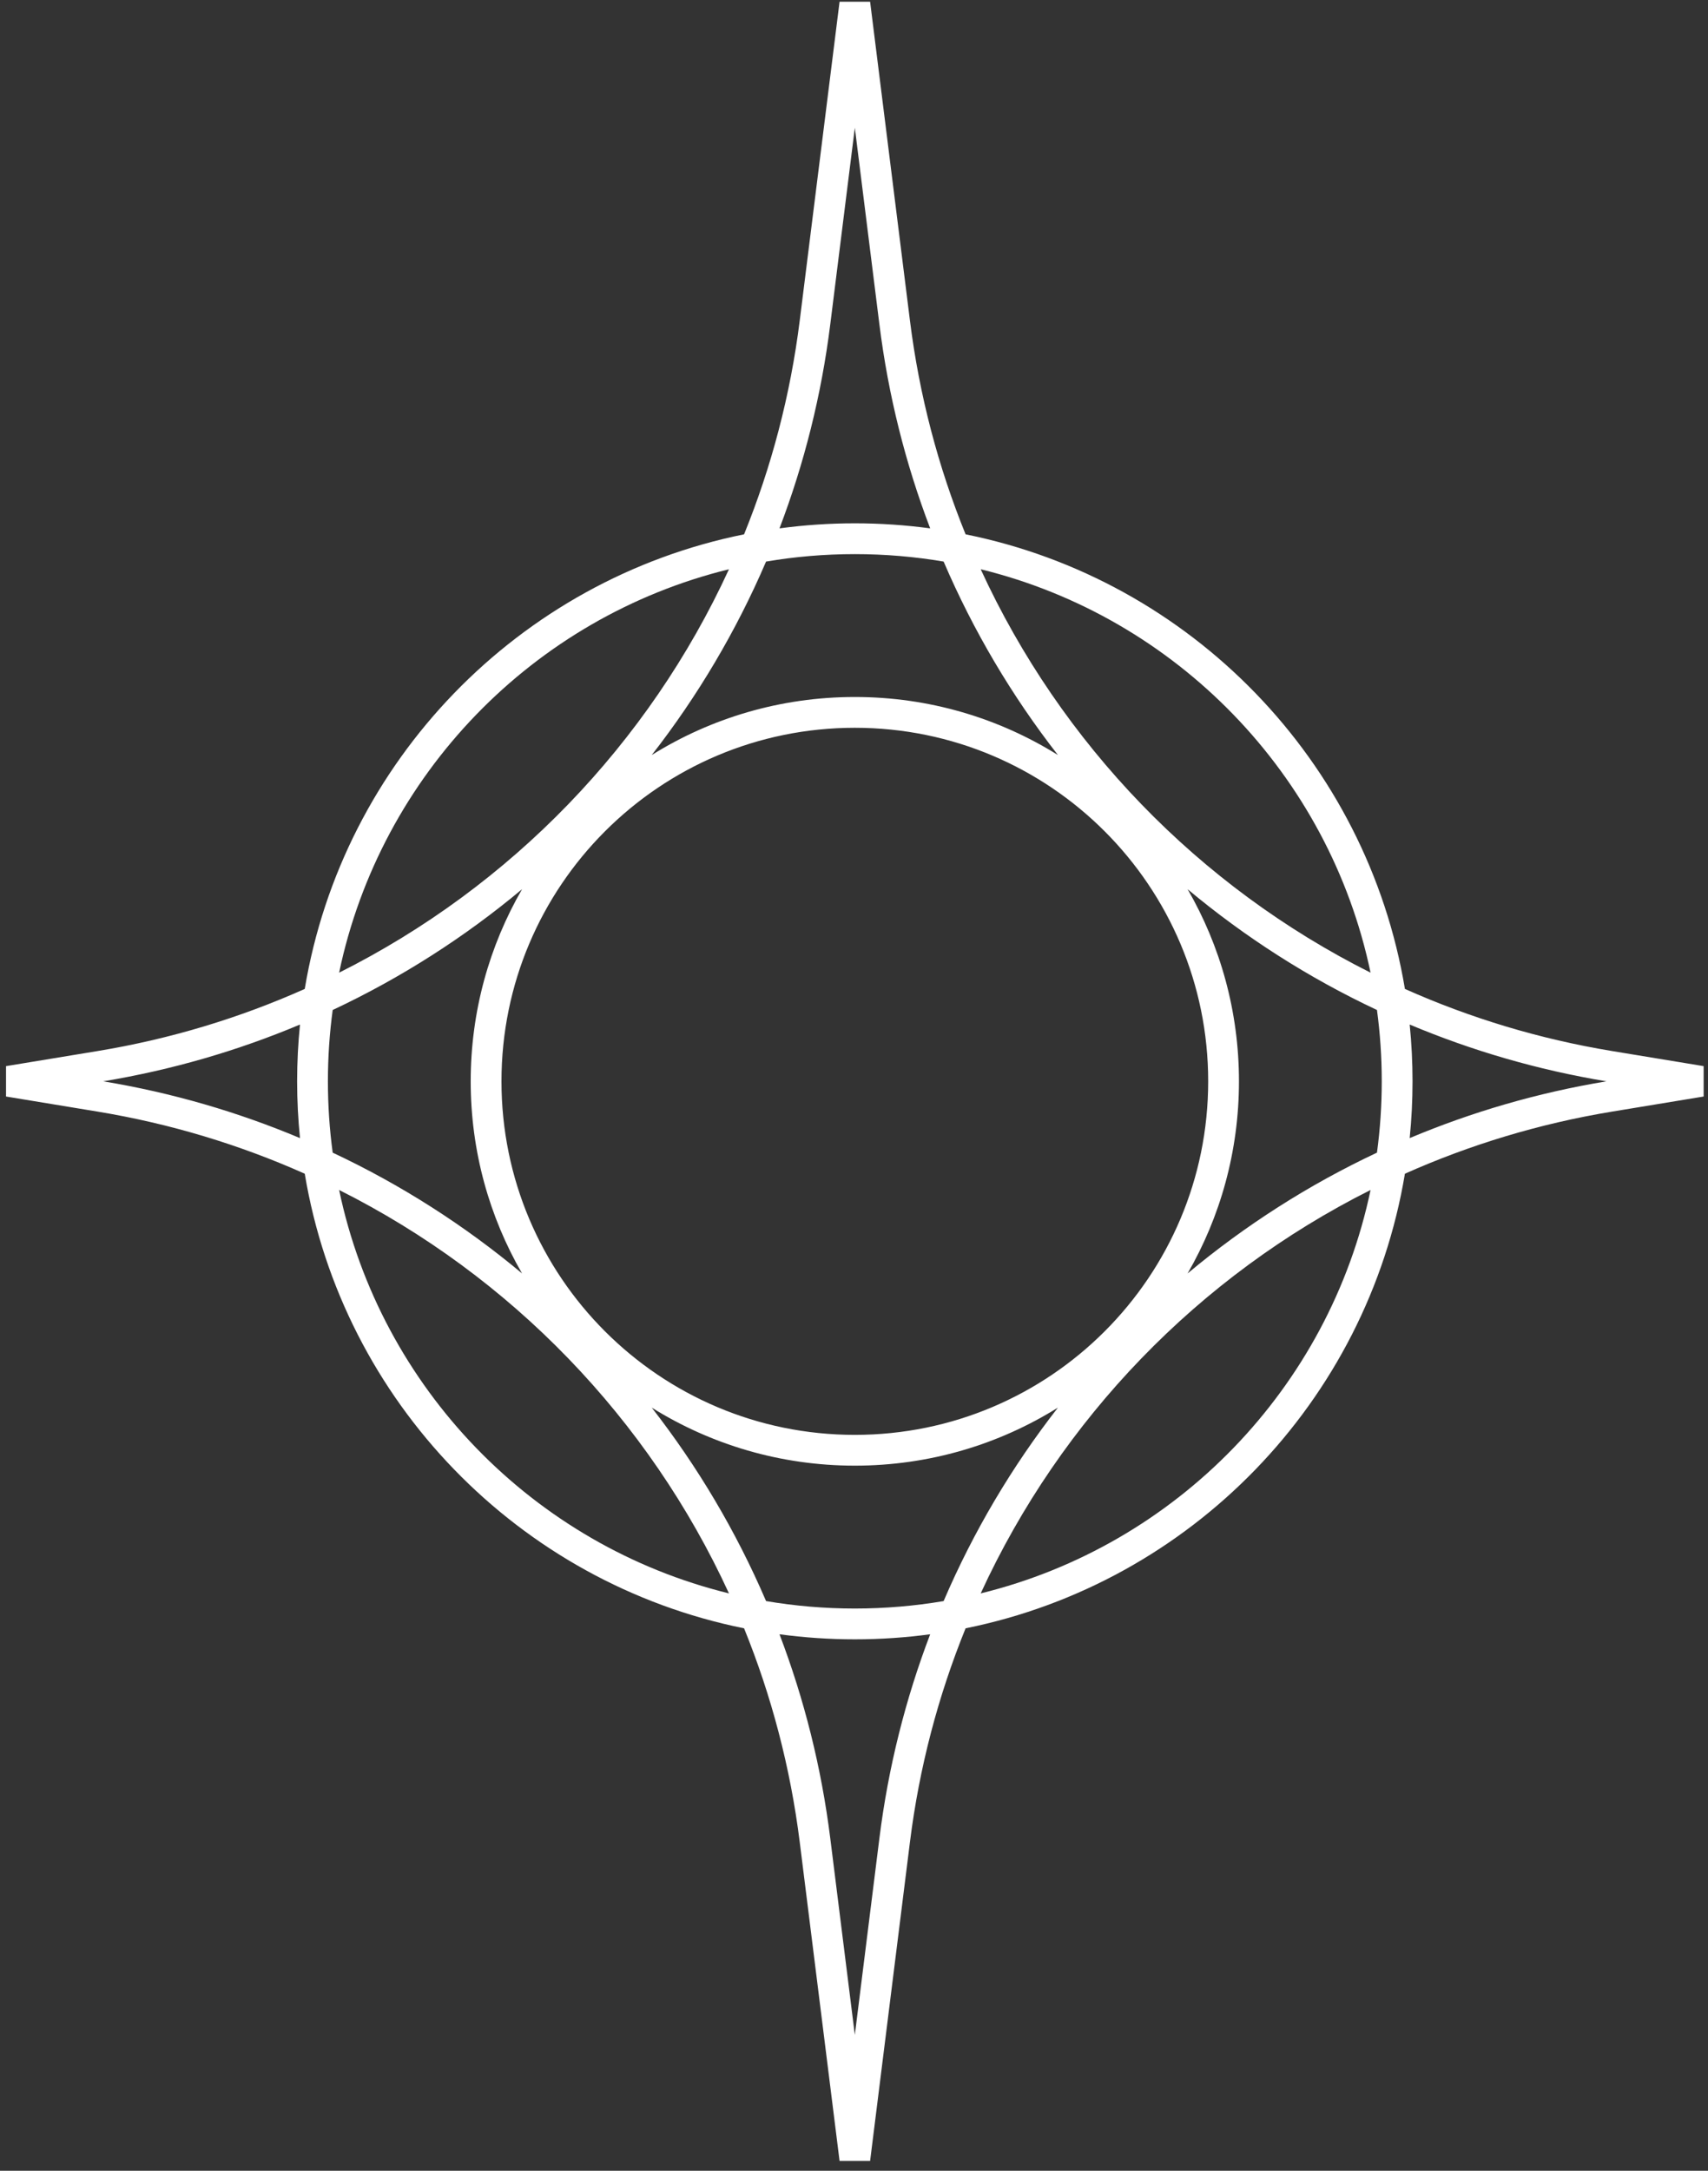 <?xml version="1.0" encoding="UTF-8"?> <svg xmlns="http://www.w3.org/2000/svg" width="111" height="141" viewBox="0 0 111 141" fill="none"><rect x="0" y="0" width="111" height="141" fill="#333333" stroke="none"/><path fill-rule="evenodd" clip-rule="evenodd" d="M62.752 34.707C60.975 30.332 59.742 25.676 59.136 20.824L56.547 0.112H54.562L51.973 20.824C51.366 25.676 50.133 30.332 48.356 34.707C33.717 37.657 22.272 49.427 19.805 64.235C15.578 66.12 11.063 67.492 6.337 68.27L0.392 69.249V71.223L6.337 72.202C11.063 72.981 15.578 74.352 19.805 76.237C22.272 91.045 33.717 102.815 48.356 105.765C50.133 110.14 51.366 114.796 51.973 119.648L54.562 140.36H56.547L59.136 119.648C59.742 114.796 60.975 110.14 62.752 105.765C77.391 102.815 88.836 91.045 91.303 76.237C95.531 74.352 100.045 72.981 104.772 72.202L110.717 71.223L110.717 69.249L104.772 68.27C100.045 67.492 95.531 66.12 91.303 64.235C88.836 49.427 77.391 37.657 62.752 34.707ZM55.554 8.298L53.957 21.072C53.381 25.681 52.26 30.12 50.658 34.32C52.259 34.104 53.894 33.992 55.554 33.992C57.215 33.992 58.849 34.104 60.451 34.32C58.849 30.12 57.727 25.681 57.151 21.072L55.554 8.298ZM61.324 36.476C59.448 36.158 57.52 35.992 55.554 35.992C53.588 35.992 51.66 36.158 49.785 36.476C47.845 40.996 45.34 45.215 42.356 49.042C46.185 46.653 50.708 45.272 55.554 45.272C60.4 45.272 64.924 46.653 68.753 49.042C65.768 45.215 63.263 40.996 61.324 36.476ZM47.374 36.975C34.661 40.091 24.736 50.306 22.039 63.178C33.206 57.581 42.158 48.319 47.374 36.975ZM19.496 66.548C15.455 68.247 11.172 69.497 6.707 70.236C11.172 70.975 15.455 72.225 19.496 73.924C19.373 72.711 19.31 71.481 19.31 70.236C19.31 68.991 19.373 67.761 19.496 66.548ZM21.621 74.869C21.416 73.354 21.31 71.807 21.31 70.236C21.31 68.665 21.416 67.118 21.621 65.603C26.073 63.513 30.204 60.869 33.927 57.758C31.805 61.429 30.59 65.691 30.59 70.236C30.59 74.781 31.805 79.043 33.927 82.714C30.204 79.604 26.073 76.959 21.621 74.869ZM22.039 77.294C24.736 90.166 34.661 100.381 47.374 103.497C42.158 92.153 33.206 82.891 22.039 77.294ZM50.658 106.152C52.26 110.352 53.381 114.791 53.957 119.4L55.554 132.174L57.151 119.4C57.727 114.791 58.849 110.352 60.451 106.152C58.849 106.368 57.215 106.48 55.554 106.48C53.894 106.48 52.259 106.368 50.658 106.152ZM61.324 103.996C59.448 104.314 57.52 104.48 55.554 104.48C53.588 104.48 51.66 104.314 49.785 103.996C47.845 99.476 45.34 95.257 42.355 91.43C46.184 93.819 50.708 95.2 55.554 95.2C60.4 95.2 64.924 93.819 68.753 91.43C65.768 95.257 63.263 99.476 61.324 103.996ZM63.734 103.497C76.447 100.381 86.373 90.167 89.07 77.294C77.903 82.891 68.95 92.153 63.734 103.497ZM91.613 73.924C95.653 72.225 99.936 70.975 104.401 70.236C99.936 69.497 95.653 68.247 91.613 66.548C91.735 67.761 91.798 68.991 91.798 70.236C91.798 71.481 91.735 72.711 91.613 73.924ZM89.487 65.603C89.692 67.118 89.798 68.665 89.798 70.236C89.798 71.807 89.692 73.354 89.487 74.869C85.035 76.959 80.904 79.604 77.181 82.714C79.303 79.043 80.518 74.781 80.518 70.236C80.518 65.691 79.304 61.429 77.181 57.758C80.905 60.869 85.035 63.513 89.487 65.603ZM89.07 63.178C77.903 57.581 68.95 48.319 63.734 36.975C76.447 40.091 86.373 50.306 89.07 63.178ZM55.554 93.2C68.237 93.2 78.518 82.919 78.518 70.236C78.518 57.553 68.237 47.272 55.554 47.272C42.871 47.272 32.59 57.553 32.59 70.236C32.59 82.919 42.871 93.2 55.554 93.2Z" fill="white"></path></svg> 